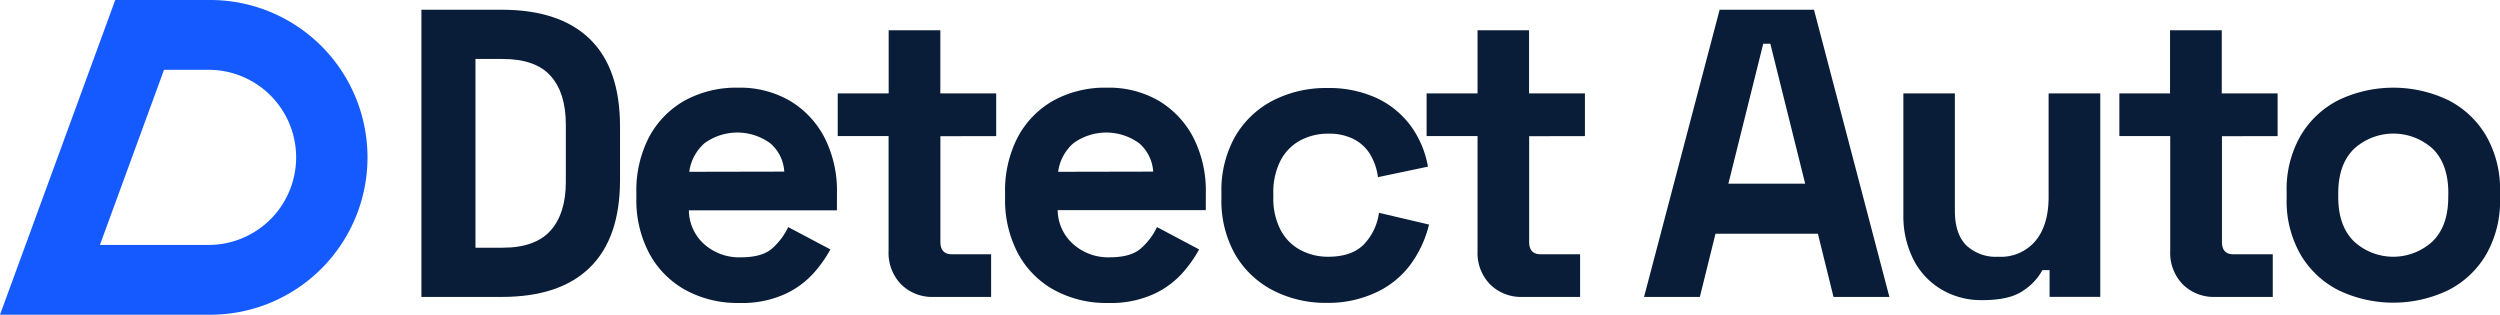 <svg xmlns="http://www.w3.org/2000/svg" viewBox="0 0 922.14 116.09"><defs><style>.cls-1{fill:#0a1d38;}.cls-2{fill:#145aff;}</style></defs><g id="Layer_2" data-name="Layer 2"><g id="Layer_1-2" data-name="Layer 1"><path class="cls-1" d="M217.56,14.39Q206.43,3.61,185.11,3.59H155.44V109.52h29.67q21.36,0,32.45-10.84T228.7,66.6v-20Q228.7,25.23,217.56,14.39Zm-8.85,52.75c0,7.66-1.87,13.64-5.59,17.86s-9.65,6.37-17.74,6.37h-10V21.75h10c8.09,0,14,2.08,17.74,6.27s5.59,10.16,5.59,17.94Z"/><path class="cls-1" d="M308.72,71.08a43.28,43.28,0,0,0-4.53-20.21,34,34,0,0,0-12.73-13.63,36.62,36.62,0,0,0-19.21-4.9,39.54,39.54,0,0,0-19.67,4.74,33.63,33.63,0,0,0-13.17,13.48,42.84,42.84,0,0,0-4.69,20.6V73a42,42,0,0,0,4.78,20.5,33.63,33.63,0,0,0,13.32,13.46,39.92,39.92,0,0,0,19.73,4.79,38.34,38.34,0,0,0,17-3.28,32.48,32.48,0,0,0,10.68-7.86A46.8,46.8,0,0,0,306.3,92l-15.57-8.24A24.22,24.22,0,0,1,285,91.47c-2.51,2.34-6.44,3.44-11.8,3.44a19.37,19.37,0,0,1-13.36-4.76,17,17,0,0,1-5.75-12.57H308.7Zm-54.48-7.71a17.07,17.07,0,0,1,5.58-10.51,20.6,20.6,0,0,1,24.31,0,14.82,14.82,0,0,1,5.15,10.44Z"/><path class="cls-1" d="M367.45,50.2V34.46h-20.6V11.16H327.79v23.3H309V50.2h18.76V92.57a16.61,16.61,0,0,0,4.64,12.33,16.23,16.23,0,0,0,12,4.62h21.18V93.79H351.11c-2.82,0-4.24-1.53-4.24-4.55v-39Z"/><path class="cls-1" d="M444.78,71.08a43.16,43.16,0,0,0-4.54-20.21,34,34,0,0,0-12.72-13.63,36.65,36.65,0,0,0-19.21-4.9,39.54,39.54,0,0,0-19.72,4.74,33.56,33.56,0,0,0-13.17,13.48,42.73,42.73,0,0,0-4.69,20.6V73a42,42,0,0,0,4.77,20.5,33.47,33.47,0,0,0,13.33,13.46,39.88,39.88,0,0,0,19.72,4.79,38.34,38.34,0,0,0,17-3.28,32.37,32.37,0,0,0,10.68-7.86A45.87,45.87,0,0,0,442.3,92l-15.53-8.24A24.22,24.22,0,0,1,421,91.47c-2.51,2.34-6.44,3.44-11.8,3.44a19.3,19.3,0,0,1-13.32-4.85,17,17,0,0,1-5.75-12.56h54.63ZM390.3,63.37a17,17,0,0,1,5.6-10.51,20.6,20.6,0,0,1,24.31,0,15,15,0,0,1,5.15,10.44Z"/><path class="cls-1" d="M508.64,78.49A20.78,20.78,0,0,1,503,90.22c-3,3-7.35,4.48-13.1,4.48a21.5,21.5,0,0,1-10.3-2.52,17.58,17.58,0,0,1-7.27-7.42,25.14,25.14,0,0,1-2.66-12V71.23a25.55,25.55,0,0,1,2.66-12,17.72,17.72,0,0,1,7.27-7.43,21.47,21.47,0,0,1,10.3-2.49,19.86,19.86,0,0,1,9.63,2.11,15.25,15.25,0,0,1,6,5.75,21.52,21.52,0,0,1,2.73,8.18l18.45-3.88a36,36,0,0,0-6.26-14.92,32.91,32.91,0,0,0-12.5-10.31,42,42,0,0,0-18.46-3.77A42.64,42.64,0,0,0,469.69,37a34.32,34.32,0,0,0-14,13.17A40.27,40.27,0,0,0,450.53,71v2.11A40.21,40.21,0,0,0,455.68,94a34.38,34.38,0,0,0,14,13.17,42.54,42.54,0,0,0,19.74,4.55,41.74,41.74,0,0,0,18.46-4,33.06,33.06,0,0,0,12.5-10.3,41.57,41.57,0,0,0,6.73-14.59Z"/><path class="cls-1" d="M584.61,50.2V34.46H564V11.16H545v23.3H526.21V50.2H545V92.57a16.57,16.57,0,0,0,4.64,12.33,16.22,16.22,0,0,0,12,4.62h21.19V93.79H568.27c-2.82,0-4.23-1.53-4.23-4.55v-39Z"/><path class="cls-1" d="M669.1,3.59H634.3L606.42,109.52H627l5.77-23.3h37.77l5.76,23.3h20.61ZM637.52,67.75l12.86-51.61H653l12.85,51.61Z"/><path class="cls-1" d="M755.64,34.46V72.6q0,10.43-4.84,16.25a16.63,16.63,0,0,1-13.7,5.85,15.88,15.88,0,0,1-11.86-4.24q-4.17-4.23-4.17-12.72V34.46h-19V79.25a35.44,35.44,0,0,0,3.64,16.34A27,27,0,0,0,716,106.7a28.59,28.59,0,0,0,15.33,4c6.78,0,11.81-1.21,15.14-3.63a20.89,20.89,0,0,0,6.87-7.42H756v9.84H774.7V34.46Z"/><path class="cls-1" d="M840.11,50.2V34.46h-20.6V11.16H800.43v23.3H781.74V50.2H800.5V92.57a16.61,16.61,0,0,0,4.64,12.33,16.23,16.23,0,0,0,12,4.62h21.18V93.79H823.8c-2.82,0-4.22-1.53-4.22-4.55v-39Z"/><path class="cls-1" d="M917,50.05a33.93,33.93,0,0,0-14.08-13.17,46.92,46.92,0,0,0-40.26,0,34.21,34.21,0,0,0-14.07,13.17,39.68,39.68,0,0,0-5.15,20.73v2.43a39.67,39.67,0,0,0,5.15,20.72,34.21,34.21,0,0,0,14.07,13.17,46.85,46.85,0,0,0,40.26,0A34,34,0,0,0,917,93.93a39.48,39.48,0,0,0,5.15-20.72V70.78A39.47,39.47,0,0,0,917,50.05ZM903.05,72.74q0,10.58-5.75,16.26a21.38,21.38,0,0,1-29.07,0c-3.81-3.78-5.75-9.2-5.75-16.26V71.23c0-7.06,1.94-12.5,5.75-16.27a21.58,21.58,0,0,1,29.19,0c3.77,3.77,5.66,9.21,5.66,16.27Z"/><path class="cls-2" d="M77.5,116.09H0L42.51,0h35a58,58,0,1,1,0,116.09ZM36.86,90.34H77.5a32.3,32.3,0,0,0,0-64.59h-17Z"/></g></g></svg>